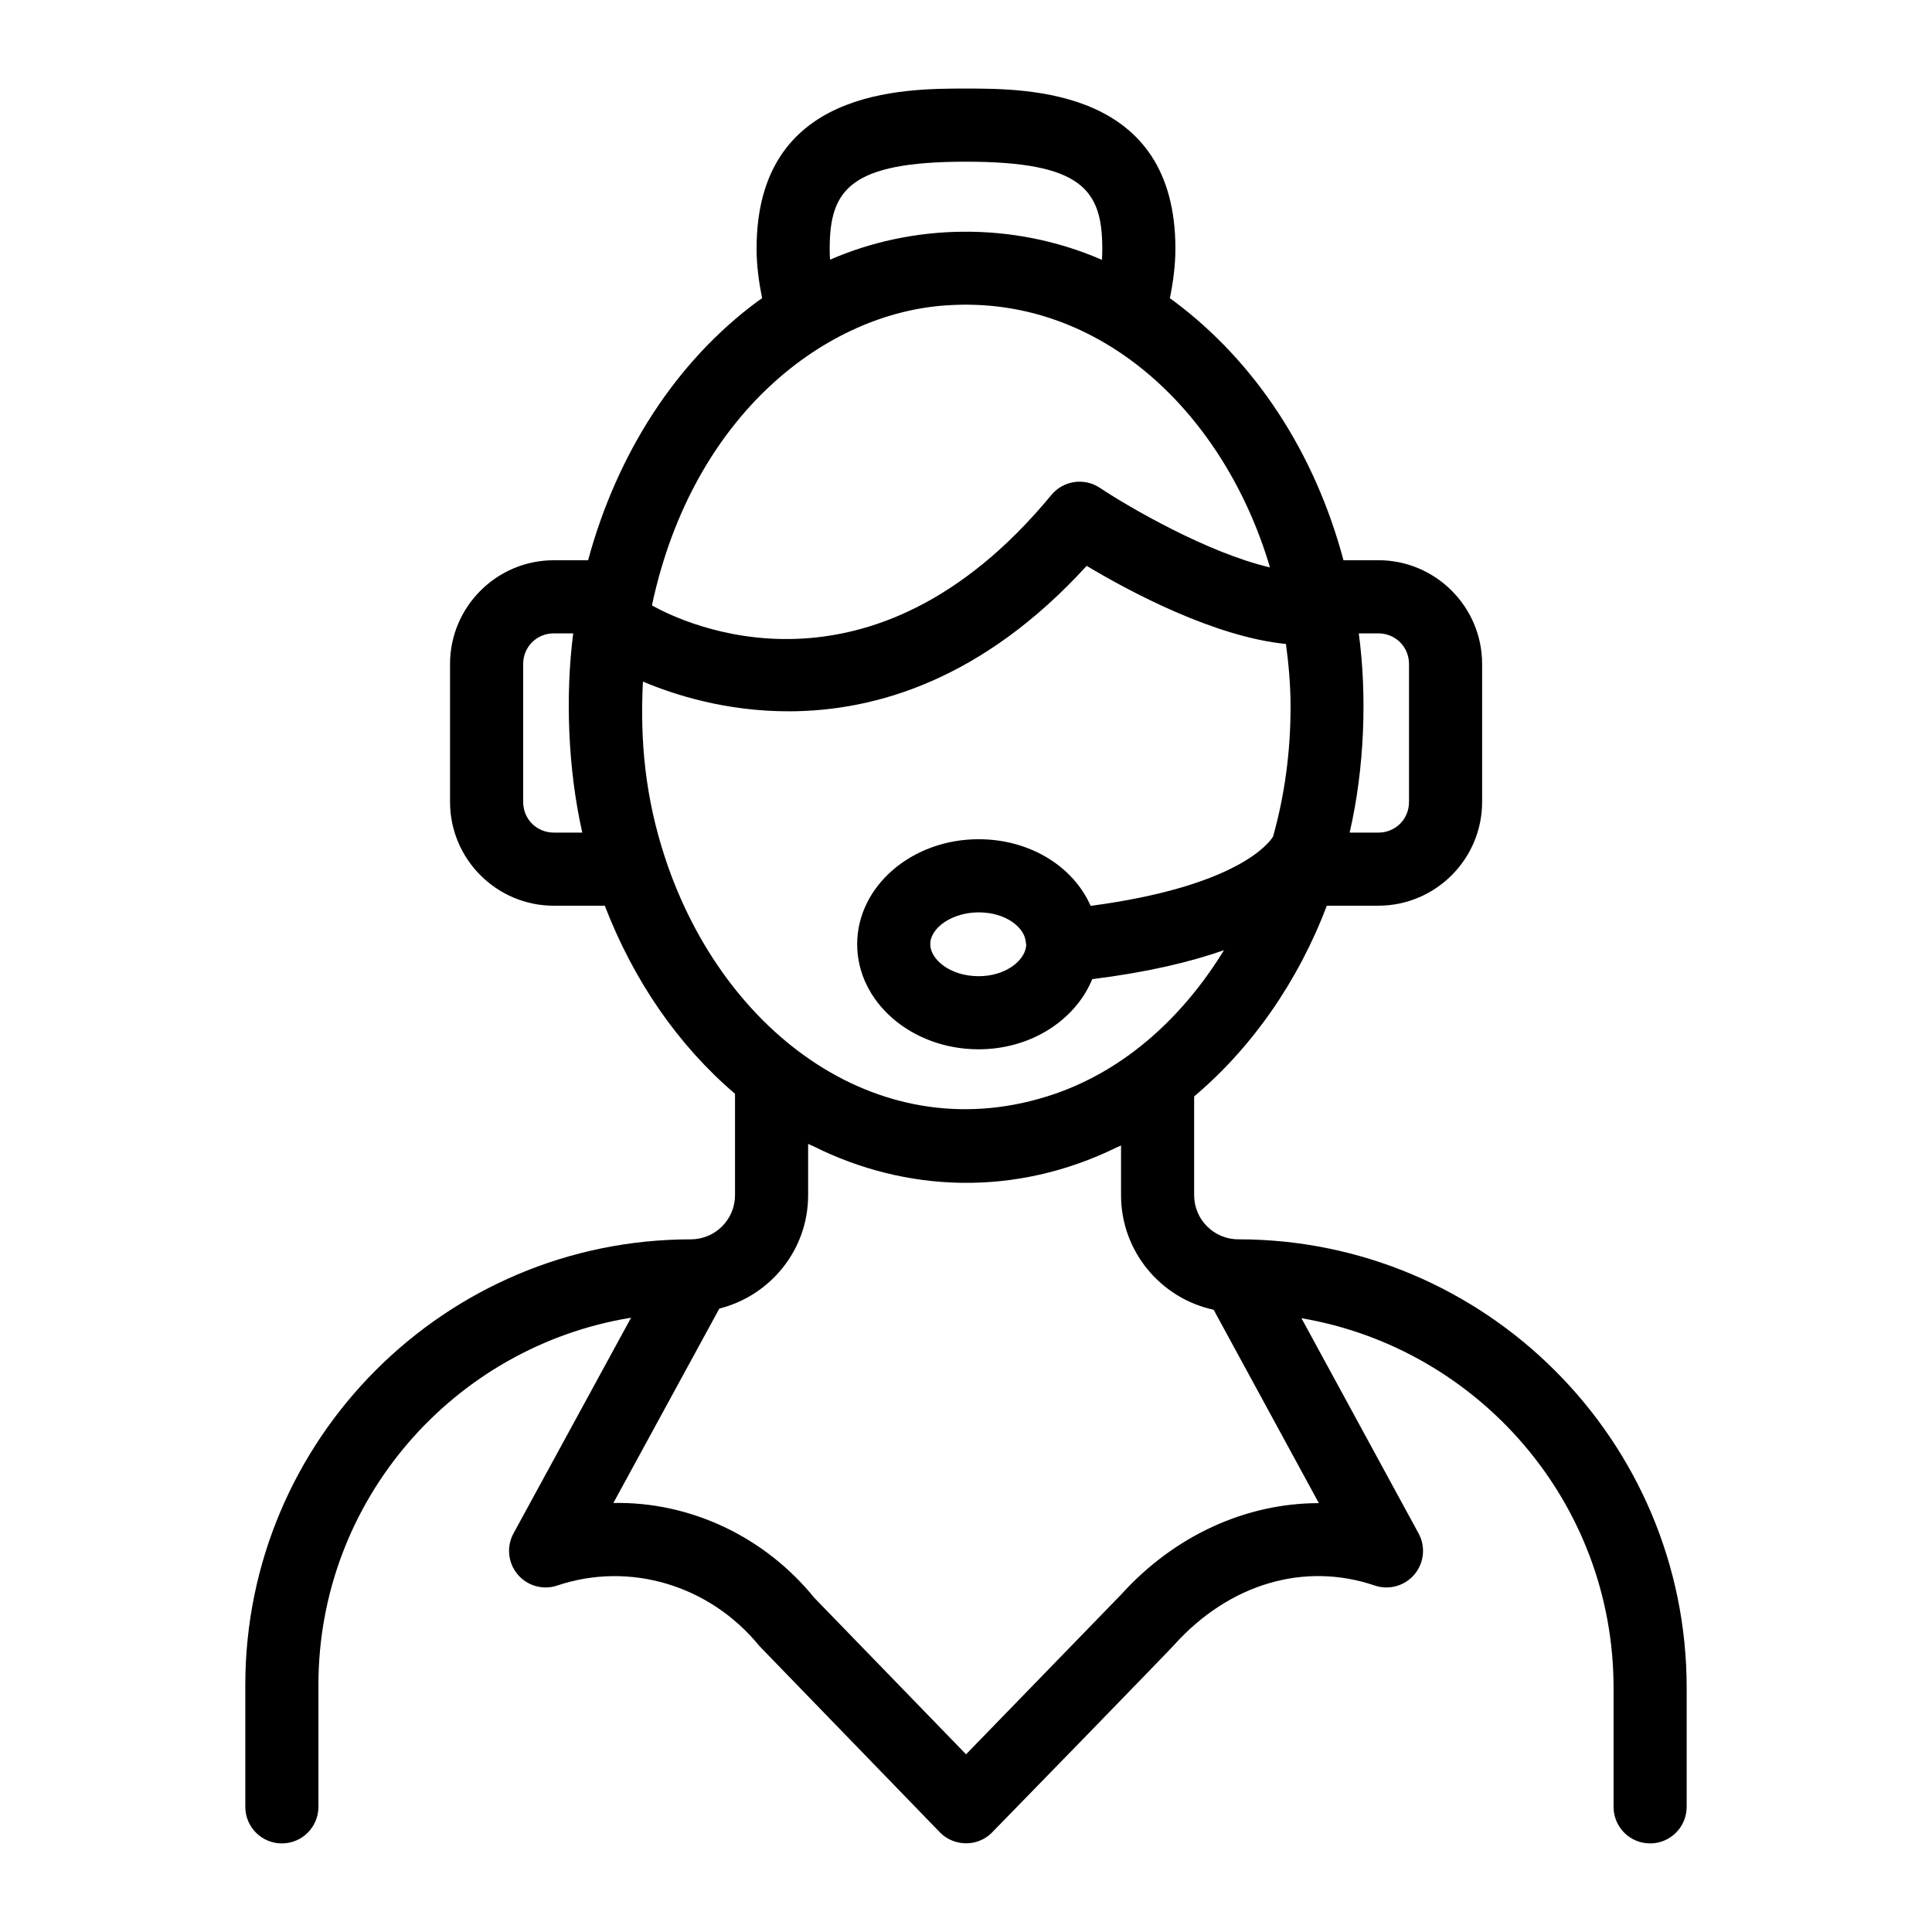 <?xml version="1.0" encoding="UTF-8"?>
<!-- Uploaded to: ICON Repo, www.iconrepo.com, Generator: ICON Repo Mixer Tools -->
<svg fill="#000000" width="800px" height="800px" version="1.1" viewBox="144 144 512 512" xmlns="http://www.w3.org/2000/svg">
 <path d="m327.09 472.44c-65.105 0-118.08 52.969-118.08 118.08v32.316c0 5.352 4.332 9.688 9.688 9.688s9.688-4.34 9.688-9.688v-32.32c0-49.016 35.957-89.691 82.855-97.309l-31.156 57.156c-1.91 3.5-1.477 7.816 1.09 10.867 2.562 3.055 6.738 4.231 10.52 2.949 19.008-6.41 40.324-0.227 53.59 16.07 63.434 65.484 43.816 45.23 47.98 49.527 3.613 3.508 9.633 3.742 13.484 0.004 0.969-0.941 49.469-50.777 48.5-49.965 14.582-16.098 34.395-21.973 53.07-15.637 3.773 1.281 7.957 0.113 10.52-2.938 2.574-3.051 3.008-7.367 1.098-10.871l-31.035-57.031c46.879 7.996 82.707 48.805 82.707 97.926v31.57c0 5.352 4.332 9.688 9.688 9.688s9.688-4.34 9.688-9.688v-31.574c0-65.52-53.305-118.83-118.83-118.83-6.453 0-11.695-5.246-11.695-11.695v-26.172c15.367-12.949 27.652-30.664 35.156-50.543h13.648c15.168 0 27.516-12.344 27.516-27.516v-36.527c0-15.172-12.348-27.516-27.516-27.516h-9.23c-7.559-28.355-23.258-52.562-45.191-68.852l-0.812-0.562c0.871-4.344 1.465-8.73 1.465-13.16 0-42.418-38.934-42.418-55.559-42.418-16.586 0-55.434 0-55.434 42.426 0 4.422 0.594 8.797 1.461 13.133l-1.156 0.801c-21.477 15.863-37.188 40.047-44.957 68.641h-9.07c-15.168 0-27.516 12.344-27.516 27.516v36.527c0 15.172 12.348 27.516 27.516 27.516h13.5c7.715 20.02 19.508 37.043 34.508 49.836v26.879c-0.004 6.445-5.242 11.691-11.695 11.691zm138.54 18.66 27.883 51.246c-19.254 0-38.195 8.516-52.398 24.223l-41.102 42.34-40.242-41.5c-13.172-16.25-33.012-25.52-53.223-25.102l28.086-51.523c13.48-3.394 23.527-15.52 23.527-30.039v-13.602c0.438 0.227 0.902 0.379 1.348 0.602 24.52 12.27 53.492 13.527 80.453 0.32 0.367-0.18 0.758-0.301 1.125-0.488v13.164c0 14.895 10.535 27.348 24.543 30.359zm43.637-179.25c4.559 0 8.137 3.578 8.137 8.137v36.527c0 4.559-3.578 8.137-8.137 8.137h-7.598c3.977-17.133 4.629-36.547 2.422-52.801zm-109.33-125c30.77 0 36.18 7.434 36.18 23.047 0 0.984-0.027 1.973-0.094 2.961-24.004-10.43-50.531-9.426-72.051-0.039-0.066-0.98-0.094-1.953-0.094-2.922 0-15.613 5.394-23.047 36.059-23.047zm-5.176 38.078 0.297-0.02c41.113-2.731 73.59 29.113 85.496 69.461-16.504-3.852-37.281-15.895-45.082-21.09-4.144-2.762-9.68-1.934-12.848 1.891-47.953 58.109-97.691 33.844-105.84 29.281 0.023-0.109 0.027-0.219 0.051-0.324v-0.004c10.91-50.617 46.348-77.152 77.926-79.195zm-103.98 139.72c-4.559 0-8.137-3.578-8.137-8.137v-36.527c0-4.559 3.578-8.137 8.137-8.137h5.129c-2.117 16.426-1.426 35.863 2.402 52.801zm29.465 6.668c-5.258-16.004-6.66-30.891-5.863-46.688 8.379 3.531 21.98 7.875 38.59 7.875 22.926 0 51.395-8.309 79.004-38.547 11.484 6.887 33.875 18.82 52.812 20.703 0.73 5.434 1.223 10.969 1.223 16.66 0 11.906-1.555 23.395-4.637 34.383-1.012 1.66-9.402 13.199-48.348 18.359-4.586-10.43-16.059-17.66-29.68-17.66-17.75 0-32.188 12.488-32.188 27.836 0 15.348 14.438 27.836 32.188 27.836 13.93 0 25.691-7.797 30.105-18.59 14.586-1.82 26.008-4.539 34.91-7.672-10.617 17.332-25.844 31.594-45.004 38.137-45.395 15.438-87.621-15.562-103.11-62.633zm95.652 23.676c-0.602 3.785-5.539 7.707-12.555 7.707-7.551 0-12.812-4.457-12.812-8.457 0-4.504 5.988-8.457 12.812-8.457 7.266 0 12.141 4.016 12.48 7.738 0.027 0.289 0.082 0.566 0.137 0.848-0.004 0.211-0.066 0.406-0.062 0.621z"/>
</svg>